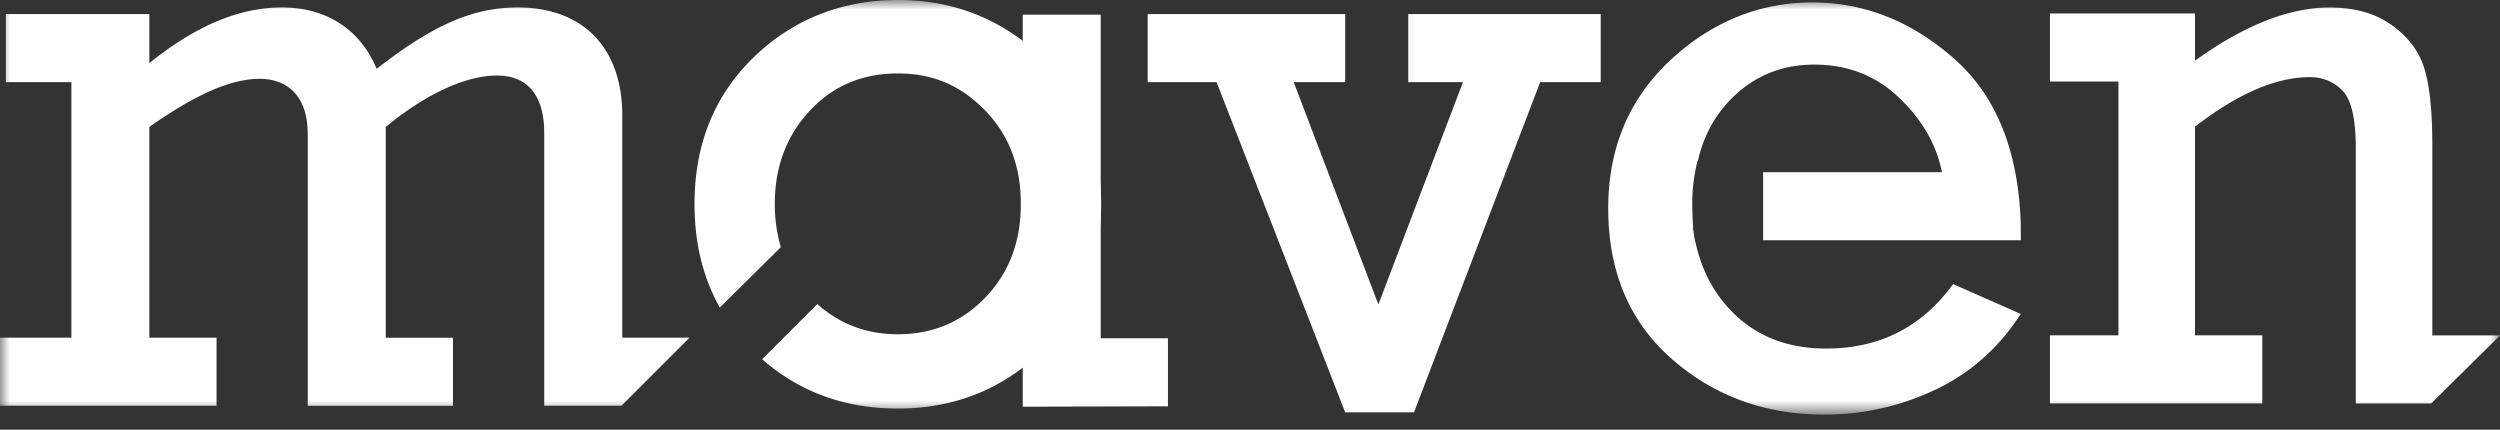 <svg xmlns="http://www.w3.org/2000/svg" width="128" height="22" fill="none"><rect width="100%" height="100%" fill="#333333" stroke="none"/><mask id="a" width="128" height="22" x="0" y="0" maskUnits="userSpaceOnUse" style="mask-type:luminance"><path fill="#fff" d="M128 0H0v21.229h128z"/></mask><g fill="#fff" mask="url(#a)"><path d="M90.267 12.3h13.201c0-.083-.004-.81-.008-.893q-.189-5.549-3.387-8.382-3.27-2.898-7.292-2.9c-2.683 0-5.161.992-7.273 2.97q-3.167 2.97-3.167 7.572-.001 4.85 3.25 7.706 3.25 2.855 7.827 2.855 2.949.002 5.652-1.266 2.702-1.27 4.394-3.89l-3.466-1.526c-1.597 2.198-3.76 3.3-6.498 3.3q-2.825 0-4.641-1.711-1.543-1.46-2.037-3.674a3 3 0 0 1-.099-.507c-.016-.099-.035-.193-.051-.292h.02a15 15 0 0 1-.047-1.29c0-1.191.267-2.124.267-2.124h.016c.31-1.365.952-2.497 1.935-3.402q1.67-1.536 4.024-1.538 2.578-.001 4.354 1.703 1.775 1.701 2.187 3.804h-9.157v3.493zm30.35 8.358h3.859L128 17.173h-3.465V7.438q.001-2.556-.394-3.886c-.259-.89-.814-1.636-1.66-2.25-.845-.614-1.915-.917-3.205-.917-2.077 0-4.374.91-6.892 2.722V.688h-7.426v3.485h3.505V17.17h-3.505v3.485h10.872V17.17h-3.446V6.486q3.28-2.537 5.881-2.537.992.001 1.672.692.679.69.68 2.962v13.059zm-85.315-3.363v-.008H31.86V5.904c0-3.485-2.037-5.522-5.353-5.522-2.293 0-4.335.892-7.222 3.142-.85-2.037-2.592-3.142-4.842-3.142s-4.46.975-6.797 2.847V.72H.3v3.486h3.355v13.082H0v3.485h11.088v-3.485H7.646V6.497c2.423-1.698 4.205-2.461 5.649-2.461 1.274 0 2.462.723 2.462 2.847v13.893h7.434v-3.485H19.75V6.501c1.998-1.655 4.078-2.635 5.691-2.635 1.53 0 2.423.976 2.423 2.93v13.976h3.957l3.477-3.477z"/></g><path fill="#fff" d="M56.357.751h-3.992v20.072l7.434-.02V17.32h-3.442zM72.103.72v3.485h2.8l-4.33 11.383-4.335-11.383h2.635V.72H58.761v3.485h3.528l6.584 16.905h3.525l6.458-16.905h3.1V.72z"/><mask id="b" width="128" height="22" x="0" y="0" maskUnits="userSpaceOnUse" style="mask-type:luminance"><path fill="#fff" d="M128 0H0v21.229h128z"/></mask><g mask="url(#b)"><path fill="#fff" d="M56.377 10.451c0-3.107-1.023-5.629-3.068-7.556Q50.241-.001 45.97 0c-2.847 0-5.365.98-7.383 2.934q-3.027 2.94-3.028 7.517c0 2.002.436 3.764 1.294 5.294l3.127-3.091a7.7 7.7 0 0 1-.31-2.215c0-1.888.593-3.469 1.777-4.755q1.782-1.924 4.52-1.924c1.825 0 3.233.63 4.46 1.884q1.84 1.882 1.84 4.795c0 1.943-.601 3.52-1.809 4.783q-1.809 1.893-4.492 1.892c-1.597 0-2.965-.52-4.118-1.546l-2.824 2.824c1.912 1.676 4.224 2.526 6.946 2.526q4.295 0 7.352-2.907 3.056-2.904 3.056-7.568"/></g></svg>